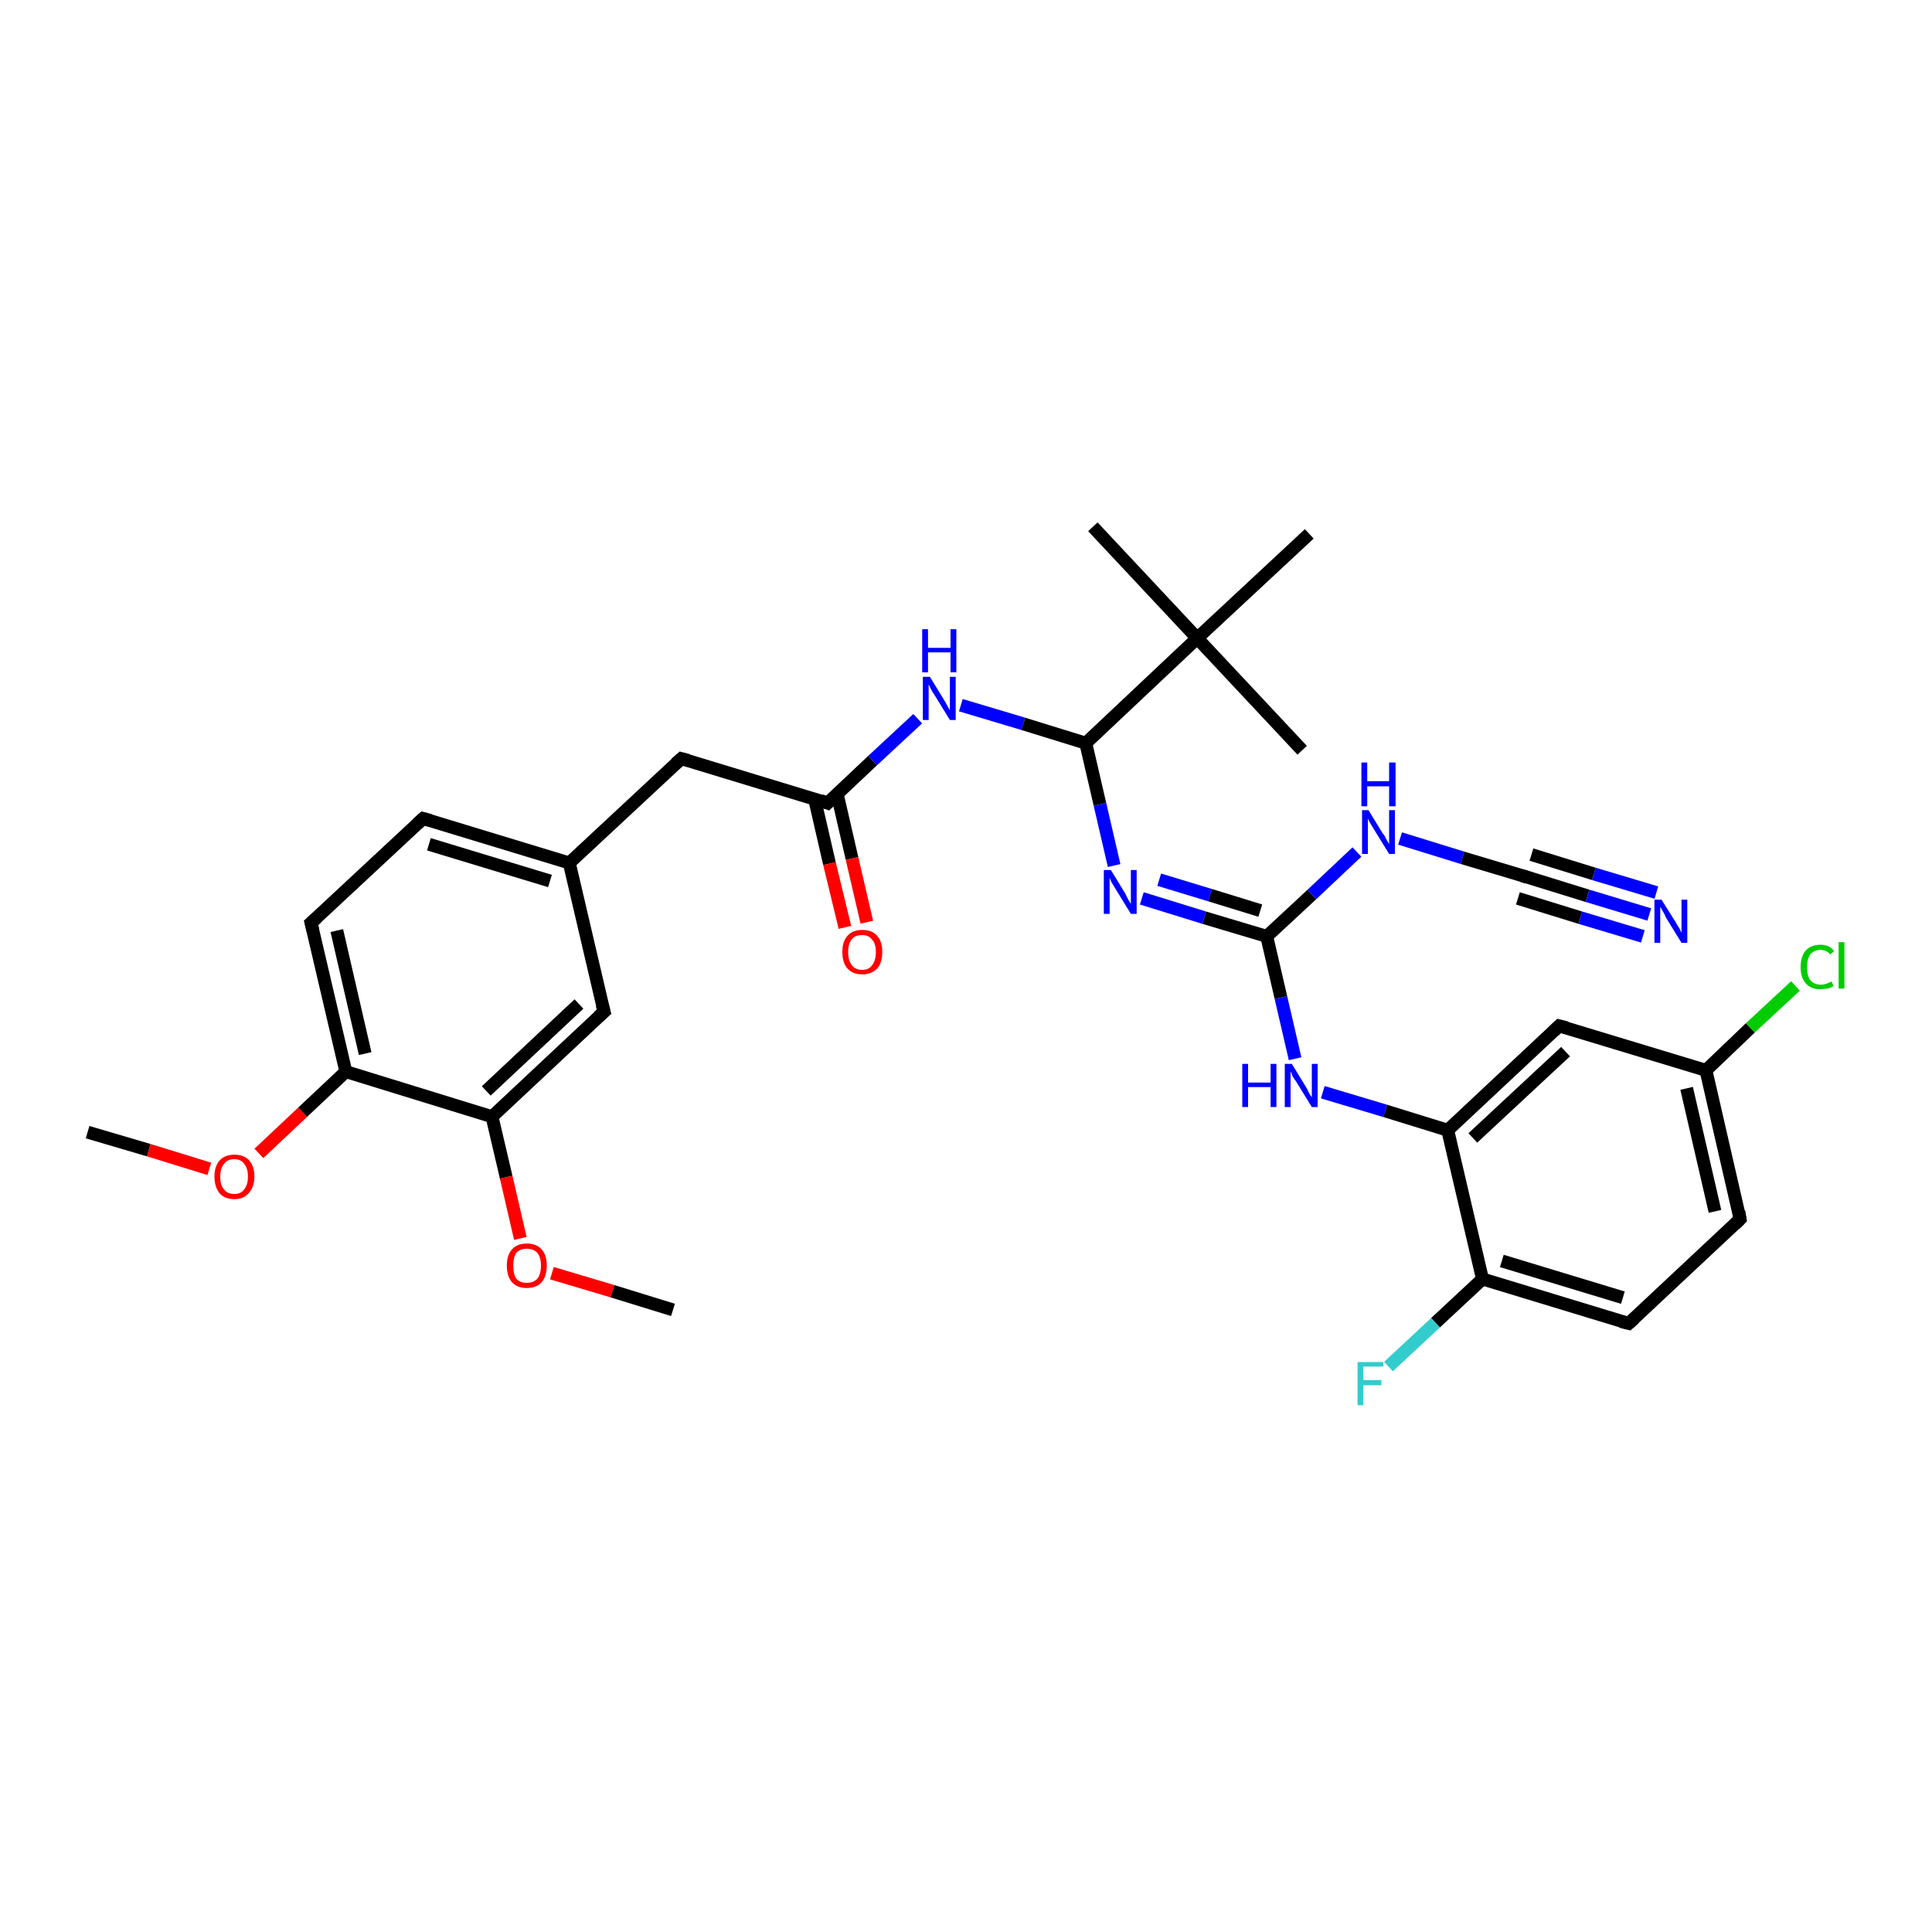 <?xml version='1.0' encoding='iso-8859-1'?>
<svg version='1.1' baseProfile='full'
              xmlns='http://www.w3.org/2000/svg'
                      xmlns:rdkit='http://www.rdkit.org/xml'
                      xmlns:xlink='http://www.w3.org/1999/xlink'
                  xml:space='preserve'
width='300px' height='300px' viewBox='0 0 300 300'>
<!-- END OF HEADER -->
<rect style='opacity:1.0;fill:#FFFFFF;stroke:none' width='300.0' height='300.0' x='0.0' y='0.0'> </rect>
<path class='bond-0 atom-0 atom-1' d='M 13.6,175.8 L 23.1,178.6' style='fill:none;fill-rule:evenodd;stroke:#000000;stroke-width:2.0px;stroke-linecap:butt;stroke-linejoin:miter;stroke-opacity:1' />
<path class='bond-0 atom-0 atom-1' d='M 23.1,178.6 L 32.5,181.5' style='fill:none;fill-rule:evenodd;stroke:#FF0000;stroke-width:2.0px;stroke-linecap:butt;stroke-linejoin:miter;stroke-opacity:1' />
<path class='bond-1 atom-1 atom-2' d='M 40.2,179.1 L 47.0,172.7' style='fill:none;fill-rule:evenodd;stroke:#FF0000;stroke-width:2.0px;stroke-linecap:butt;stroke-linejoin:miter;stroke-opacity:1' />
<path class='bond-1 atom-1 atom-2' d='M 47.0,172.7 L 53.7,166.4' style='fill:none;fill-rule:evenodd;stroke:#000000;stroke-width:2.0px;stroke-linecap:butt;stroke-linejoin:miter;stroke-opacity:1' />
<path class='bond-2 atom-2 atom-3' d='M 53.7,166.4 L 48.3,143.3' style='fill:none;fill-rule:evenodd;stroke:#000000;stroke-width:2.0px;stroke-linecap:butt;stroke-linejoin:miter;stroke-opacity:1' />
<path class='bond-2 atom-2 atom-3' d='M 56.7,163.6 L 52.3,144.5' style='fill:none;fill-rule:evenodd;stroke:#000000;stroke-width:2.0px;stroke-linecap:butt;stroke-linejoin:miter;stroke-opacity:1' />
<path class='bond-3 atom-3 atom-4' d='M 48.3,143.3 L 65.7,127.1' style='fill:none;fill-rule:evenodd;stroke:#000000;stroke-width:2.0px;stroke-linecap:butt;stroke-linejoin:miter;stroke-opacity:1' />
<path class='bond-4 atom-4 atom-5' d='M 65.7,127.1 L 88.4,134.0' style='fill:none;fill-rule:evenodd;stroke:#000000;stroke-width:2.0px;stroke-linecap:butt;stroke-linejoin:miter;stroke-opacity:1' />
<path class='bond-4 atom-4 atom-5' d='M 66.6,131.1 L 85.4,136.8' style='fill:none;fill-rule:evenodd;stroke:#000000;stroke-width:2.0px;stroke-linecap:butt;stroke-linejoin:miter;stroke-opacity:1' />
<path class='bond-5 atom-5 atom-6' d='M 88.4,134.0 L 105.8,117.8' style='fill:none;fill-rule:evenodd;stroke:#000000;stroke-width:2.0px;stroke-linecap:butt;stroke-linejoin:miter;stroke-opacity:1' />
<path class='bond-6 atom-6 atom-7' d='M 105.8,117.8 L 128.5,124.7' style='fill:none;fill-rule:evenodd;stroke:#000000;stroke-width:2.0px;stroke-linecap:butt;stroke-linejoin:miter;stroke-opacity:1' />
<path class='bond-7 atom-7 atom-8' d='M 126.5,124.1 L 128.8,134.1' style='fill:none;fill-rule:evenodd;stroke:#000000;stroke-width:2.0px;stroke-linecap:butt;stroke-linejoin:miter;stroke-opacity:1' />
<path class='bond-7 atom-7 atom-8' d='M 128.8,134.1 L 131.2,144.0' style='fill:none;fill-rule:evenodd;stroke:#FF0000;stroke-width:2.0px;stroke-linecap:butt;stroke-linejoin:miter;stroke-opacity:1' />
<path class='bond-7 atom-7 atom-8' d='M 130.0,123.3 L 132.3,133.3' style='fill:none;fill-rule:evenodd;stroke:#000000;stroke-width:2.0px;stroke-linecap:butt;stroke-linejoin:miter;stroke-opacity:1' />
<path class='bond-7 atom-7 atom-8' d='M 132.3,133.3 L 134.6,143.2' style='fill:none;fill-rule:evenodd;stroke:#FF0000;stroke-width:2.0px;stroke-linecap:butt;stroke-linejoin:miter;stroke-opacity:1' />
<path class='bond-8 atom-7 atom-9' d='M 128.5,124.7 L 135.5,118.1' style='fill:none;fill-rule:evenodd;stroke:#000000;stroke-width:2.0px;stroke-linecap:butt;stroke-linejoin:miter;stroke-opacity:1' />
<path class='bond-8 atom-7 atom-9' d='M 135.5,118.1 L 142.5,111.6' style='fill:none;fill-rule:evenodd;stroke:#0000FF;stroke-width:2.0px;stroke-linecap:butt;stroke-linejoin:miter;stroke-opacity:1' />
<path class='bond-9 atom-9 atom-10' d='M 149.2,109.5 L 158.9,112.4' style='fill:none;fill-rule:evenodd;stroke:#0000FF;stroke-width:2.0px;stroke-linecap:butt;stroke-linejoin:miter;stroke-opacity:1' />
<path class='bond-9 atom-9 atom-10' d='M 158.9,112.4 L 168.6,115.4' style='fill:none;fill-rule:evenodd;stroke:#000000;stroke-width:2.0px;stroke-linecap:butt;stroke-linejoin:miter;stroke-opacity:1' />
<path class='bond-10 atom-10 atom-11' d='M 168.6,115.4 L 170.8,124.9' style='fill:none;fill-rule:evenodd;stroke:#000000;stroke-width:2.0px;stroke-linecap:butt;stroke-linejoin:miter;stroke-opacity:1' />
<path class='bond-10 atom-10 atom-11' d='M 170.8,124.9 L 173.0,134.4' style='fill:none;fill-rule:evenodd;stroke:#0000FF;stroke-width:2.0px;stroke-linecap:butt;stroke-linejoin:miter;stroke-opacity:1' />
<path class='bond-11 atom-11 atom-12' d='M 177.3,139.5 L 187.0,142.5' style='fill:none;fill-rule:evenodd;stroke:#0000FF;stroke-width:2.0px;stroke-linecap:butt;stroke-linejoin:miter;stroke-opacity:1' />
<path class='bond-11 atom-11 atom-12' d='M 187.0,142.5 L 196.7,145.4' style='fill:none;fill-rule:evenodd;stroke:#000000;stroke-width:2.0px;stroke-linecap:butt;stroke-linejoin:miter;stroke-opacity:1' />
<path class='bond-11 atom-11 atom-12' d='M 180.0,136.6 L 187.9,139.0' style='fill:none;fill-rule:evenodd;stroke:#0000FF;stroke-width:2.0px;stroke-linecap:butt;stroke-linejoin:miter;stroke-opacity:1' />
<path class='bond-11 atom-11 atom-12' d='M 187.9,139.0 L 195.7,141.4' style='fill:none;fill-rule:evenodd;stroke:#000000;stroke-width:2.0px;stroke-linecap:butt;stroke-linejoin:miter;stroke-opacity:1' />
<path class='bond-12 atom-12 atom-13' d='M 196.7,145.4 L 203.7,138.9' style='fill:none;fill-rule:evenodd;stroke:#000000;stroke-width:2.0px;stroke-linecap:butt;stroke-linejoin:miter;stroke-opacity:1' />
<path class='bond-12 atom-12 atom-13' d='M 203.7,138.9 L 210.7,132.3' style='fill:none;fill-rule:evenodd;stroke:#0000FF;stroke-width:2.0px;stroke-linecap:butt;stroke-linejoin:miter;stroke-opacity:1' />
<path class='bond-13 atom-13 atom-14' d='M 217.4,130.2 L 227.1,133.2' style='fill:none;fill-rule:evenodd;stroke:#0000FF;stroke-width:2.0px;stroke-linecap:butt;stroke-linejoin:miter;stroke-opacity:1' />
<path class='bond-13 atom-13 atom-14' d='M 227.1,133.2 L 236.8,136.1' style='fill:none;fill-rule:evenodd;stroke:#000000;stroke-width:2.0px;stroke-linecap:butt;stroke-linejoin:miter;stroke-opacity:1' />
<path class='bond-14 atom-14 atom-15' d='M 236.8,136.1 L 246.5,139.1' style='fill:none;fill-rule:evenodd;stroke:#000000;stroke-width:2.0px;stroke-linecap:butt;stroke-linejoin:miter;stroke-opacity:1' />
<path class='bond-14 atom-14 atom-15' d='M 246.5,139.1 L 256.1,142.0' style='fill:none;fill-rule:evenodd;stroke:#0000FF;stroke-width:2.0px;stroke-linecap:butt;stroke-linejoin:miter;stroke-opacity:1' />
<path class='bond-14 atom-14 atom-15' d='M 237.8,132.7 L 247.5,135.7' style='fill:none;fill-rule:evenodd;stroke:#000000;stroke-width:2.0px;stroke-linecap:butt;stroke-linejoin:miter;stroke-opacity:1' />
<path class='bond-14 atom-14 atom-15' d='M 247.5,135.7 L 257.2,138.6' style='fill:none;fill-rule:evenodd;stroke:#0000FF;stroke-width:2.0px;stroke-linecap:butt;stroke-linejoin:miter;stroke-opacity:1' />
<path class='bond-14 atom-14 atom-15' d='M 235.7,139.5 L 245.4,142.5' style='fill:none;fill-rule:evenodd;stroke:#000000;stroke-width:2.0px;stroke-linecap:butt;stroke-linejoin:miter;stroke-opacity:1' />
<path class='bond-14 atom-14 atom-15' d='M 245.4,142.5 L 255.1,145.4' style='fill:none;fill-rule:evenodd;stroke:#0000FF;stroke-width:2.0px;stroke-linecap:butt;stroke-linejoin:miter;stroke-opacity:1' />
<path class='bond-15 atom-12 atom-16' d='M 196.7,145.4 L 198.9,154.9' style='fill:none;fill-rule:evenodd;stroke:#000000;stroke-width:2.0px;stroke-linecap:butt;stroke-linejoin:miter;stroke-opacity:1' />
<path class='bond-15 atom-12 atom-16' d='M 198.9,154.9 L 201.1,164.4' style='fill:none;fill-rule:evenodd;stroke:#0000FF;stroke-width:2.0px;stroke-linecap:butt;stroke-linejoin:miter;stroke-opacity:1' />
<path class='bond-16 atom-16 atom-17' d='M 205.4,169.6 L 215.1,172.5' style='fill:none;fill-rule:evenodd;stroke:#0000FF;stroke-width:2.0px;stroke-linecap:butt;stroke-linejoin:miter;stroke-opacity:1' />
<path class='bond-16 atom-16 atom-17' d='M 215.1,172.5 L 224.8,175.5' style='fill:none;fill-rule:evenodd;stroke:#000000;stroke-width:2.0px;stroke-linecap:butt;stroke-linejoin:miter;stroke-opacity:1' />
<path class='bond-17 atom-17 atom-18' d='M 224.8,175.5 L 242.1,159.3' style='fill:none;fill-rule:evenodd;stroke:#000000;stroke-width:2.0px;stroke-linecap:butt;stroke-linejoin:miter;stroke-opacity:1' />
<path class='bond-17 atom-17 atom-18' d='M 228.7,176.7 L 243.1,163.3' style='fill:none;fill-rule:evenodd;stroke:#000000;stroke-width:2.0px;stroke-linecap:butt;stroke-linejoin:miter;stroke-opacity:1' />
<path class='bond-18 atom-18 atom-19' d='M 242.1,159.3 L 264.9,166.2' style='fill:none;fill-rule:evenodd;stroke:#000000;stroke-width:2.0px;stroke-linecap:butt;stroke-linejoin:miter;stroke-opacity:1' />
<path class='bond-19 atom-19 atom-20' d='M 264.9,166.2 L 271.8,159.6' style='fill:none;fill-rule:evenodd;stroke:#000000;stroke-width:2.0px;stroke-linecap:butt;stroke-linejoin:miter;stroke-opacity:1' />
<path class='bond-19 atom-19 atom-20' d='M 271.8,159.6 L 278.8,153.1' style='fill:none;fill-rule:evenodd;stroke:#00CC00;stroke-width:2.0px;stroke-linecap:butt;stroke-linejoin:miter;stroke-opacity:1' />
<path class='bond-20 atom-19 atom-21' d='M 264.9,166.2 L 270.2,189.3' style='fill:none;fill-rule:evenodd;stroke:#000000;stroke-width:2.0px;stroke-linecap:butt;stroke-linejoin:miter;stroke-opacity:1' />
<path class='bond-20 atom-19 atom-21' d='M 261.9,169.0 L 266.3,188.1' style='fill:none;fill-rule:evenodd;stroke:#000000;stroke-width:2.0px;stroke-linecap:butt;stroke-linejoin:miter;stroke-opacity:1' />
<path class='bond-21 atom-21 atom-22' d='M 270.2,189.3 L 252.9,205.5' style='fill:none;fill-rule:evenodd;stroke:#000000;stroke-width:2.0px;stroke-linecap:butt;stroke-linejoin:miter;stroke-opacity:1' />
<path class='bond-22 atom-22 atom-23' d='M 252.9,205.5 L 230.2,198.6' style='fill:none;fill-rule:evenodd;stroke:#000000;stroke-width:2.0px;stroke-linecap:butt;stroke-linejoin:miter;stroke-opacity:1' />
<path class='bond-22 atom-22 atom-23' d='M 252.0,201.5 L 233.2,195.8' style='fill:none;fill-rule:evenodd;stroke:#000000;stroke-width:2.0px;stroke-linecap:butt;stroke-linejoin:miter;stroke-opacity:1' />
<path class='bond-23 atom-23 atom-24' d='M 230.2,198.6 L 222.9,205.4' style='fill:none;fill-rule:evenodd;stroke:#000000;stroke-width:2.0px;stroke-linecap:butt;stroke-linejoin:miter;stroke-opacity:1' />
<path class='bond-23 atom-23 atom-24' d='M 222.9,205.4 L 215.6,212.2' style='fill:none;fill-rule:evenodd;stroke:#33CCCC;stroke-width:2.0px;stroke-linecap:butt;stroke-linejoin:miter;stroke-opacity:1' />
<path class='bond-24 atom-10 atom-25' d='M 168.6,115.4 L 185.9,99.1' style='fill:none;fill-rule:evenodd;stroke:#000000;stroke-width:2.0px;stroke-linecap:butt;stroke-linejoin:miter;stroke-opacity:1' />
<path class='bond-25 atom-25 atom-26' d='M 185.9,99.1 L 202.2,116.5' style='fill:none;fill-rule:evenodd;stroke:#000000;stroke-width:2.0px;stroke-linecap:butt;stroke-linejoin:miter;stroke-opacity:1' />
<path class='bond-26 atom-25 atom-27' d='M 185.9,99.1 L 169.7,81.8' style='fill:none;fill-rule:evenodd;stroke:#000000;stroke-width:2.0px;stroke-linecap:butt;stroke-linejoin:miter;stroke-opacity:1' />
<path class='bond-27 atom-25 atom-28' d='M 185.9,99.1 L 203.3,82.9' style='fill:none;fill-rule:evenodd;stroke:#000000;stroke-width:2.0px;stroke-linecap:butt;stroke-linejoin:miter;stroke-opacity:1' />
<path class='bond-28 atom-5 atom-29' d='M 88.4,134.0 L 93.8,157.1' style='fill:none;fill-rule:evenodd;stroke:#000000;stroke-width:2.0px;stroke-linecap:butt;stroke-linejoin:miter;stroke-opacity:1' />
<path class='bond-29 atom-29 atom-30' d='M 93.8,157.1 L 76.4,173.4' style='fill:none;fill-rule:evenodd;stroke:#000000;stroke-width:2.0px;stroke-linecap:butt;stroke-linejoin:miter;stroke-opacity:1' />
<path class='bond-29 atom-29 atom-30' d='M 89.9,155.9 L 75.5,169.4' style='fill:none;fill-rule:evenodd;stroke:#000000;stroke-width:2.0px;stroke-linecap:butt;stroke-linejoin:miter;stroke-opacity:1' />
<path class='bond-30 atom-30 atom-31' d='M 76.4,173.4 L 78.6,182.8' style='fill:none;fill-rule:evenodd;stroke:#000000;stroke-width:2.0px;stroke-linecap:butt;stroke-linejoin:miter;stroke-opacity:1' />
<path class='bond-30 atom-30 atom-31' d='M 78.6,182.8 L 80.8,192.3' style='fill:none;fill-rule:evenodd;stroke:#FF0000;stroke-width:2.0px;stroke-linecap:butt;stroke-linejoin:miter;stroke-opacity:1' />
<path class='bond-31 atom-31 atom-32' d='M 85.7,197.7 L 95.1,200.5' style='fill:none;fill-rule:evenodd;stroke:#FF0000;stroke-width:2.0px;stroke-linecap:butt;stroke-linejoin:miter;stroke-opacity:1' />
<path class='bond-31 atom-31 atom-32' d='M 95.1,200.5 L 104.5,203.4' style='fill:none;fill-rule:evenodd;stroke:#000000;stroke-width:2.0px;stroke-linecap:butt;stroke-linejoin:miter;stroke-opacity:1' />
<path class='bond-32 atom-30 atom-2' d='M 76.4,173.4 L 53.7,166.4' style='fill:none;fill-rule:evenodd;stroke:#000000;stroke-width:2.0px;stroke-linecap:butt;stroke-linejoin:miter;stroke-opacity:1' />
<path class='bond-33 atom-23 atom-17' d='M 230.2,198.6 L 224.8,175.5' style='fill:none;fill-rule:evenodd;stroke:#000000;stroke-width:2.0px;stroke-linecap:butt;stroke-linejoin:miter;stroke-opacity:1' />
<path d='M 48.6,144.5 L 48.3,143.3 L 49.2,142.5' style='fill:none;stroke:#000000;stroke-width:2.0px;stroke-linecap:butt;stroke-linejoin:miter;stroke-opacity:1;' />
<path d='M 64.8,127.9 L 65.7,127.1 L 66.8,127.4' style='fill:none;stroke:#000000;stroke-width:2.0px;stroke-linecap:butt;stroke-linejoin:miter;stroke-opacity:1;' />
<path d='M 104.9,118.6 L 105.8,117.8 L 106.9,118.1' style='fill:none;stroke:#000000;stroke-width:2.0px;stroke-linecap:butt;stroke-linejoin:miter;stroke-opacity:1;' />
<path d='M 127.4,124.3 L 128.5,124.7 L 128.8,124.4' style='fill:none;stroke:#000000;stroke-width:2.0px;stroke-linecap:butt;stroke-linejoin:miter;stroke-opacity:1;' />
<path d='M 236.3,136.0 L 236.8,136.1 L 237.2,136.3' style='fill:none;stroke:#000000;stroke-width:2.0px;stroke-linecap:butt;stroke-linejoin:miter;stroke-opacity:1;' />
<path d='M 241.3,160.1 L 242.1,159.3 L 243.3,159.6' style='fill:none;stroke:#000000;stroke-width:2.0px;stroke-linecap:butt;stroke-linejoin:miter;stroke-opacity:1;' />
<path d='M 270.0,188.1 L 270.2,189.3 L 269.4,190.1' style='fill:none;stroke:#000000;stroke-width:2.0px;stroke-linecap:butt;stroke-linejoin:miter;stroke-opacity:1;' />
<path d='M 253.8,204.7 L 252.9,205.5 L 251.7,205.2' style='fill:none;stroke:#000000;stroke-width:2.0px;stroke-linecap:butt;stroke-linejoin:miter;stroke-opacity:1;' />
<path d='M 93.5,156.0 L 93.8,157.1 L 92.9,157.9' style='fill:none;stroke:#000000;stroke-width:2.0px;stroke-linecap:butt;stroke-linejoin:miter;stroke-opacity:1;' />
<path class='atom-1' d='M 33.3 182.7
Q 33.3 181.1, 34.1 180.2
Q 34.9 179.3, 36.4 179.3
Q 37.9 179.3, 38.7 180.2
Q 39.5 181.1, 39.5 182.7
Q 39.5 184.3, 38.6 185.3
Q 37.8 186.2, 36.4 186.2
Q 34.9 186.2, 34.1 185.3
Q 33.3 184.3, 33.3 182.7
M 36.4 185.4
Q 37.4 185.4, 37.9 184.7
Q 38.5 184.0, 38.5 182.7
Q 38.5 181.4, 37.9 180.7
Q 37.4 180.0, 36.4 180.0
Q 35.3 180.0, 34.8 180.7
Q 34.2 181.4, 34.2 182.7
Q 34.2 184.1, 34.8 184.7
Q 35.3 185.4, 36.4 185.4
' fill='#FF0000'/>
<path class='atom-8' d='M 130.8 147.8
Q 130.8 146.2, 131.6 145.3
Q 132.4 144.4, 133.9 144.4
Q 135.4 144.4, 136.2 145.3
Q 137.0 146.2, 137.0 147.8
Q 137.0 149.5, 136.2 150.4
Q 135.3 151.3, 133.9 151.3
Q 132.4 151.3, 131.6 150.4
Q 130.8 149.5, 130.8 147.8
M 133.9 150.6
Q 134.9 150.6, 135.4 149.9
Q 136.0 149.2, 136.0 147.8
Q 136.0 146.5, 135.4 145.9
Q 134.9 145.2, 133.9 145.2
Q 132.8 145.2, 132.3 145.8
Q 131.7 146.5, 131.7 147.8
Q 131.7 149.2, 132.3 149.9
Q 132.8 150.6, 133.9 150.6
' fill='#FF0000'/>
<path class='atom-9' d='M 144.4 105.1
L 146.6 108.7
Q 146.8 109.0, 147.1 109.6
Q 147.5 110.3, 147.5 110.3
L 147.5 105.1
L 148.4 105.1
L 148.4 111.8
L 147.5 111.8
L 145.1 107.9
Q 144.8 107.5, 144.5 106.9
Q 144.3 106.4, 144.2 106.3
L 144.2 111.8
L 143.3 111.8
L 143.3 105.1
L 144.4 105.1
' fill='#0000FF'/>
<path class='atom-9' d='M 143.2 97.7
L 144.1 97.7
L 144.1 100.6
L 147.6 100.6
L 147.6 97.7
L 148.5 97.7
L 148.5 104.4
L 147.6 104.4
L 147.6 101.3
L 144.1 101.3
L 144.1 104.4
L 143.2 104.4
L 143.2 97.7
' fill='#0000FF'/>
<path class='atom-11' d='M 172.5 135.1
L 174.7 138.7
Q 174.9 139.1, 175.2 139.7
Q 175.6 140.3, 175.6 140.4
L 175.6 135.1
L 176.5 135.1
L 176.5 141.9
L 175.6 141.9
L 173.2 138.0
Q 172.9 137.5, 172.6 137.0
Q 172.4 136.5, 172.3 136.3
L 172.3 141.9
L 171.4 141.9
L 171.4 135.1
L 172.5 135.1
' fill='#0000FF'/>
<path class='atom-13' d='M 212.5 125.8
L 214.7 129.4
Q 215.0 129.7, 215.3 130.4
Q 215.7 131.0, 215.7 131.1
L 215.7 125.8
L 216.6 125.8
L 216.6 132.6
L 215.7 132.6
L 213.3 128.7
Q 213.0 128.2, 212.7 127.7
Q 212.4 127.2, 212.4 127.0
L 212.4 132.6
L 211.5 132.6
L 211.5 125.8
L 212.5 125.8
' fill='#0000FF'/>
<path class='atom-13' d='M 211.4 118.4
L 212.3 118.4
L 212.3 121.3
L 215.7 121.3
L 215.7 118.4
L 216.7 118.4
L 216.7 125.2
L 215.7 125.2
L 215.7 122.1
L 212.3 122.1
L 212.3 125.2
L 211.4 125.2
L 211.4 118.4
' fill='#0000FF'/>
<path class='atom-15' d='M 258.0 139.7
L 260.2 143.2
Q 260.4 143.6, 260.8 144.2
Q 261.1 144.8, 261.1 144.9
L 261.1 139.7
L 262.0 139.7
L 262.0 146.4
L 261.1 146.4
L 258.7 142.5
Q 258.5 142.0, 258.2 141.5
Q 257.9 141.0, 257.8 140.8
L 257.8 146.4
L 256.9 146.4
L 256.9 139.7
L 258.0 139.7
' fill='#0000FF'/>
<path class='atom-16' d='M 192.9 165.2
L 193.8 165.2
L 193.8 168.1
L 197.3 168.1
L 197.3 165.2
L 198.2 165.2
L 198.2 171.9
L 197.3 171.9
L 197.3 168.8
L 193.8 168.8
L 193.8 171.9
L 192.9 171.9
L 192.9 165.2
' fill='#0000FF'/>
<path class='atom-16' d='M 200.6 165.2
L 202.8 168.8
Q 203.0 169.1, 203.3 169.8
Q 203.7 170.4, 203.7 170.4
L 203.7 165.2
L 204.6 165.2
L 204.6 171.9
L 203.7 171.9
L 201.3 168.0
Q 201.0 167.6, 200.7 167.1
Q 200.5 166.5, 200.4 166.4
L 200.4 171.9
L 199.5 171.9
L 199.5 165.2
L 200.6 165.2
' fill='#0000FF'/>
<path class='atom-20' d='M 279.6 150.2
Q 279.6 148.5, 280.4 147.6
Q 281.2 146.7, 282.7 146.7
Q 284.1 146.7, 284.8 147.7
L 284.2 148.2
Q 283.6 147.5, 282.7 147.5
Q 281.7 147.5, 281.1 148.2
Q 280.6 148.9, 280.6 150.2
Q 280.6 151.5, 281.1 152.2
Q 281.7 152.9, 282.8 152.9
Q 283.5 152.9, 284.4 152.4
L 284.7 153.1
Q 284.3 153.4, 283.8 153.5
Q 283.2 153.6, 282.6 153.6
Q 281.2 153.6, 280.4 152.7
Q 279.6 151.8, 279.6 150.2
' fill='#00CC00'/>
<path class='atom-20' d='M 285.5 146.3
L 286.4 146.3
L 286.4 153.5
L 285.5 153.5
L 285.5 146.3
' fill='#00CC00'/>
<path class='atom-24' d='M 210.8 211.5
L 214.8 211.5
L 214.8 212.2
L 211.7 212.2
L 211.7 214.3
L 214.5 214.3
L 214.5 215.1
L 211.7 215.1
L 211.7 218.2
L 210.8 218.2
L 210.8 211.5
' fill='#33CCCC'/>
<path class='atom-31' d='M 78.7 196.5
Q 78.7 194.9, 79.5 194.0
Q 80.3 193.1, 81.8 193.1
Q 83.3 193.1, 84.1 194.0
Q 84.9 194.9, 84.9 196.5
Q 84.9 198.2, 84.1 199.1
Q 83.3 200.0, 81.8 200.0
Q 80.3 200.0, 79.5 199.1
Q 78.7 198.2, 78.7 196.5
M 81.8 199.2
Q 82.8 199.2, 83.4 198.6
Q 84.0 197.9, 84.0 196.5
Q 84.0 195.2, 83.4 194.5
Q 82.8 193.9, 81.8 193.9
Q 80.8 193.9, 80.2 194.5
Q 79.7 195.2, 79.7 196.5
Q 79.7 197.9, 80.2 198.6
Q 80.8 199.2, 81.8 199.2
' fill='#FF0000'/>
</svg>
